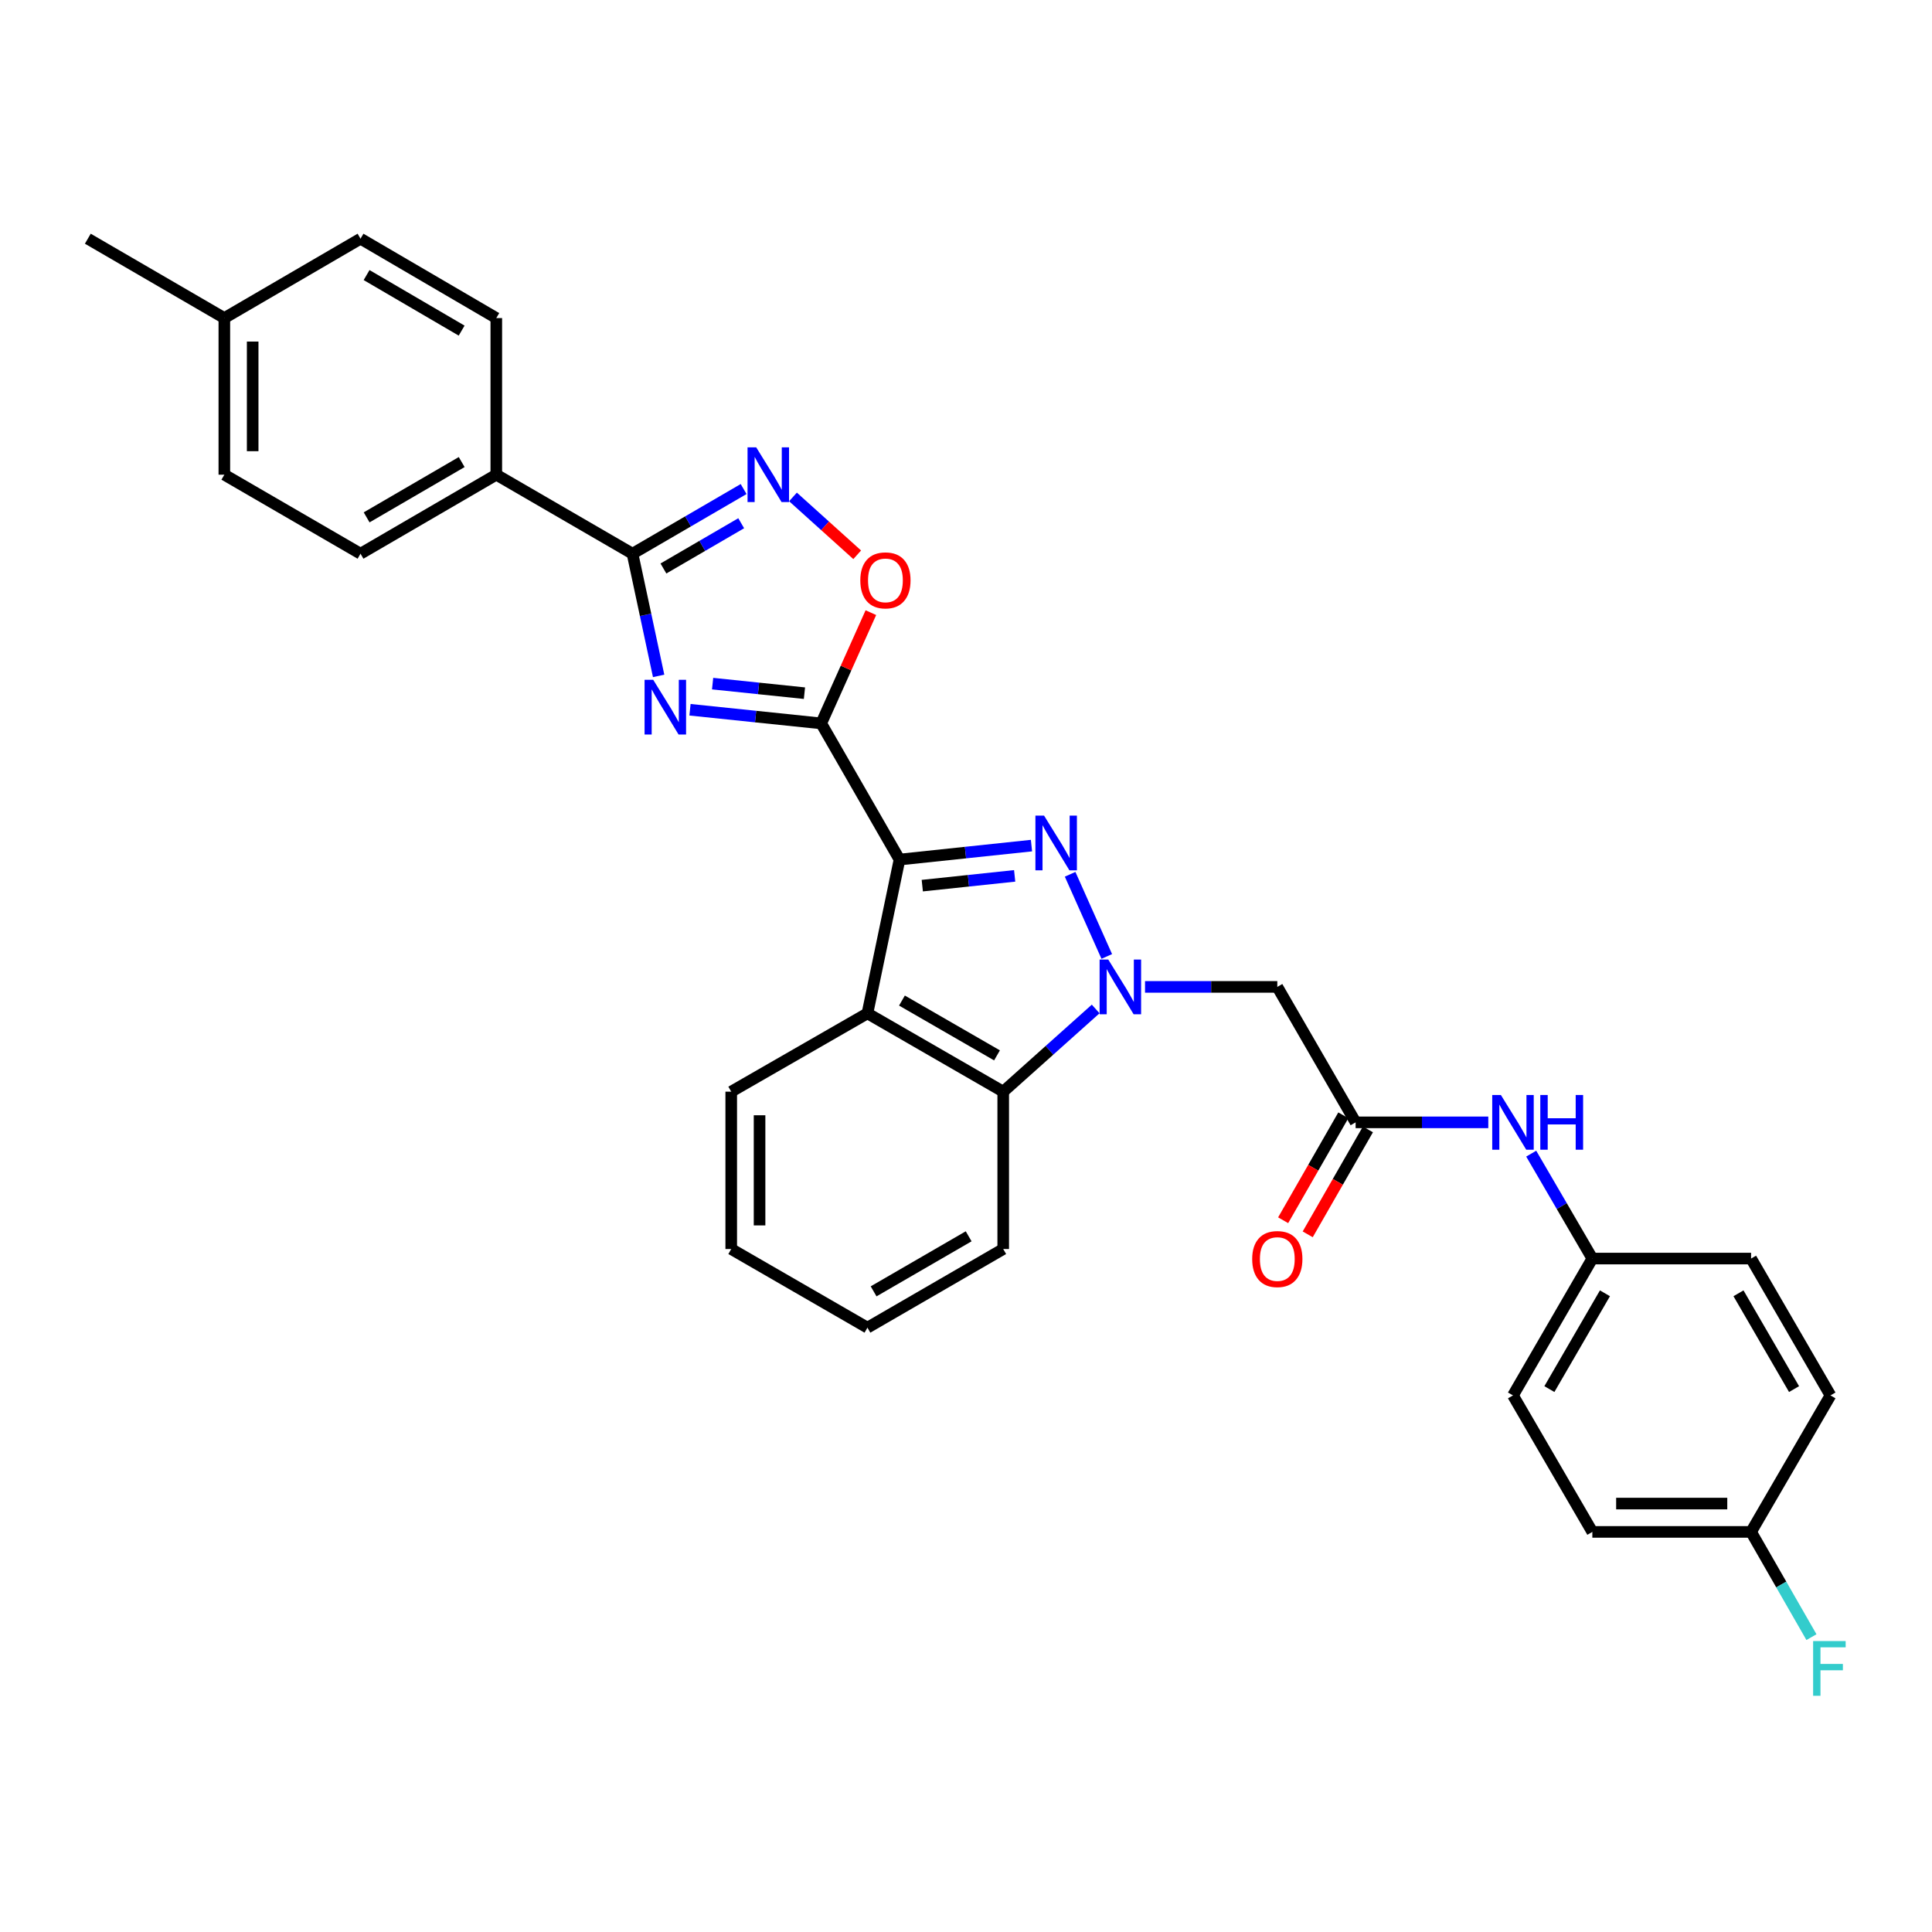 <?xml version='1.0' encoding='iso-8859-1'?>
<svg version='1.1' baseProfile='full'
              xmlns='http://www.w3.org/2000/svg'
                      xmlns:rdkit='http://www.rdkit.org/xml'
                      xmlns:xlink='http://www.w3.org/1999/xlink'
                  xml:space='preserve'
width='1000px' height='1000px' viewBox='0 0 1000 1000'>
<!-- END OF HEADER -->
<rect style='opacity:1.0;fill:#FFFFFF;stroke:none' width='1000' height='1000' x='0' y='0'> </rect>
<path class='bond-0' d='M 465.586,444.91 L 499.738,441.297' style='fill:none;fill-rule:evenodd;stroke:#000000;stroke-width:6px;stroke-linecap:butt;stroke-linejoin:miter;stroke-opacity:1' />
<path class='bond-0' d='M 499.738,441.297 L 533.89,437.684' style='fill:none;fill-rule:evenodd;stroke:#0000FF;stroke-width:6px;stroke-linecap:butt;stroke-linejoin:miter;stroke-opacity:1' />
<path class='bond-0' d='M 477.374,458.407 L 501.28,455.878' style='fill:none;fill-rule:evenodd;stroke:#000000;stroke-width:6px;stroke-linecap:butt;stroke-linejoin:miter;stroke-opacity:1' />
<path class='bond-0' d='M 501.28,455.878 L 525.187,453.349' style='fill:none;fill-rule:evenodd;stroke:#0000FF;stroke-width:6px;stroke-linecap:butt;stroke-linejoin:miter;stroke-opacity:1' />
<path class='bond-1' d='M 465.586,444.91 L 425.053,374.433' style='fill:none;fill-rule:evenodd;stroke:#000000;stroke-width:6px;stroke-linecap:butt;stroke-linejoin:miter;stroke-opacity:1' />
<path class='bond-4' d='M 465.586,444.91 L 448.985,524.51' style='fill:none;fill-rule:evenodd;stroke:#000000;stroke-width:6px;stroke-linecap:butt;stroke-linejoin:miter;stroke-opacity:1' />
<path class='bond-2' d='M 553.894,452.531 L 572.866,495.061' style='fill:none;fill-rule:evenodd;stroke:#0000FF;stroke-width:6px;stroke-linecap:butt;stroke-linejoin:miter;stroke-opacity:1' />
<path class='bond-3' d='M 425.053,374.433 L 391.095,370.898' style='fill:none;fill-rule:evenodd;stroke:#000000;stroke-width:6px;stroke-linecap:butt;stroke-linejoin:miter;stroke-opacity:1' />
<path class='bond-3' d='M 391.095,370.898 L 357.138,367.364' style='fill:none;fill-rule:evenodd;stroke:#0000FF;stroke-width:6px;stroke-linecap:butt;stroke-linejoin:miter;stroke-opacity:1' />
<path class='bond-3' d='M 416.383,358.789 L 392.613,356.315' style='fill:none;fill-rule:evenodd;stroke:#000000;stroke-width:6px;stroke-linecap:butt;stroke-linejoin:miter;stroke-opacity:1' />
<path class='bond-3' d='M 392.613,356.315 L 368.843,353.841' style='fill:none;fill-rule:evenodd;stroke:#0000FF;stroke-width:6px;stroke-linecap:butt;stroke-linejoin:miter;stroke-opacity:1' />
<path class='bond-8' d='M 425.053,374.433 L 437.909,345.77' style='fill:none;fill-rule:evenodd;stroke:#000000;stroke-width:6px;stroke-linecap:butt;stroke-linejoin:miter;stroke-opacity:1' />
<path class='bond-8' d='M 437.909,345.77 L 450.765,317.106' style='fill:none;fill-rule:evenodd;stroke:#FF0000;stroke-width:6px;stroke-linecap:butt;stroke-linejoin:miter;stroke-opacity:1' />
<path class='bond-9' d='M 592.666,510.817 L 626.899,510.817' style='fill:none;fill-rule:evenodd;stroke:#0000FF;stroke-width:6px;stroke-linecap:butt;stroke-linejoin:miter;stroke-opacity:1' />
<path class='bond-9' d='M 626.899,510.817 L 661.132,510.817' style='fill:none;fill-rule:evenodd;stroke:#000000;stroke-width:6px;stroke-linecap:butt;stroke-linejoin:miter;stroke-opacity:1' />
<path class='bond-31' d='M 567.121,522.241 L 543.194,543.642' style='fill:none;fill-rule:evenodd;stroke:#0000FF;stroke-width:6px;stroke-linecap:butt;stroke-linejoin:miter;stroke-opacity:1' />
<path class='bond-31' d='M 543.194,543.642 L 519.266,565.043' style='fill:none;fill-rule:evenodd;stroke:#000000;stroke-width:6px;stroke-linecap:butt;stroke-linejoin:miter;stroke-opacity:1' />
<path class='bond-5' d='M 340.908,349.844 L 334.147,318.221' style='fill:none;fill-rule:evenodd;stroke:#0000FF;stroke-width:6px;stroke-linecap:butt;stroke-linejoin:miter;stroke-opacity:1' />
<path class='bond-5' d='M 334.147,318.221 L 327.386,286.598' style='fill:none;fill-rule:evenodd;stroke:#000000;stroke-width:6px;stroke-linecap:butt;stroke-linejoin:miter;stroke-opacity:1' />
<path class='bond-7' d='M 448.985,524.51 L 519.266,565.043' style='fill:none;fill-rule:evenodd;stroke:#000000;stroke-width:6px;stroke-linecap:butt;stroke-linejoin:miter;stroke-opacity:1' />
<path class='bond-7' d='M 466.852,517.888 L 516.049,546.261' style='fill:none;fill-rule:evenodd;stroke:#000000;stroke-width:6px;stroke-linecap:butt;stroke-linejoin:miter;stroke-opacity:1' />
<path class='bond-18' d='M 448.985,524.51 L 378.484,565.043' style='fill:none;fill-rule:evenodd;stroke:#000000;stroke-width:6px;stroke-linecap:butt;stroke-linejoin:miter;stroke-opacity:1' />
<path class='bond-11' d='M 327.386,286.598 L 256.885,245.698' style='fill:none;fill-rule:evenodd;stroke:#000000;stroke-width:6px;stroke-linecap:butt;stroke-linejoin:miter;stroke-opacity:1' />
<path class='bond-32' d='M 327.386,286.598 L 356.14,269.865' style='fill:none;fill-rule:evenodd;stroke:#000000;stroke-width:6px;stroke-linecap:butt;stroke-linejoin:miter;stroke-opacity:1' />
<path class='bond-32' d='M 356.14,269.865 L 384.894,253.131' style='fill:none;fill-rule:evenodd;stroke:#0000FF;stroke-width:6px;stroke-linecap:butt;stroke-linejoin:miter;stroke-opacity:1' />
<path class='bond-32' d='M 343.387,294.251 L 363.515,282.537' style='fill:none;fill-rule:evenodd;stroke:#000000;stroke-width:6px;stroke-linecap:butt;stroke-linejoin:miter;stroke-opacity:1' />
<path class='bond-32' d='M 363.515,282.537 L 383.643,270.824' style='fill:none;fill-rule:evenodd;stroke:#0000FF;stroke-width:6px;stroke-linecap:butt;stroke-linejoin:miter;stroke-opacity:1' />
<path class='bond-6' d='M 410.447,257.211 L 427.066,272.182' style='fill:none;fill-rule:evenodd;stroke:#0000FF;stroke-width:6px;stroke-linecap:butt;stroke-linejoin:miter;stroke-opacity:1' />
<path class='bond-6' d='M 427.066,272.182 L 443.685,287.154' style='fill:none;fill-rule:evenodd;stroke:#FF0000;stroke-width:6px;stroke-linecap:butt;stroke-linejoin:miter;stroke-opacity:1' />
<path class='bond-27' d='M 519.266,565.043 L 519.266,646.492' style='fill:none;fill-rule:evenodd;stroke:#000000;stroke-width:6px;stroke-linecap:butt;stroke-linejoin:miter;stroke-opacity:1' />
<path class='bond-10' d='M 661.132,510.817 L 701.665,580.927' style='fill:none;fill-rule:evenodd;stroke:#000000;stroke-width:6px;stroke-linecap:butt;stroke-linejoin:miter;stroke-opacity:1' />
<path class='bond-12' d='M 701.665,580.927 L 736.001,580.927' style='fill:none;fill-rule:evenodd;stroke:#000000;stroke-width:6px;stroke-linecap:butt;stroke-linejoin:miter;stroke-opacity:1' />
<path class='bond-12' d='M 736.001,580.927 L 770.338,580.927' style='fill:none;fill-rule:evenodd;stroke:#0000FF;stroke-width:6px;stroke-linecap:butt;stroke-linejoin:miter;stroke-opacity:1' />
<path class='bond-13' d='M 695.305,577.279 L 679.729,604.437' style='fill:none;fill-rule:evenodd;stroke:#000000;stroke-width:6px;stroke-linecap:butt;stroke-linejoin:miter;stroke-opacity:1' />
<path class='bond-13' d='M 679.729,604.437 L 664.154,631.595' style='fill:none;fill-rule:evenodd;stroke:#FF0000;stroke-width:6px;stroke-linecap:butt;stroke-linejoin:miter;stroke-opacity:1' />
<path class='bond-13' d='M 708.024,584.574 L 692.448,611.732' style='fill:none;fill-rule:evenodd;stroke:#000000;stroke-width:6px;stroke-linecap:butt;stroke-linejoin:miter;stroke-opacity:1' />
<path class='bond-13' d='M 692.448,611.732 L 676.872,638.89' style='fill:none;fill-rule:evenodd;stroke:#FF0000;stroke-width:6px;stroke-linecap:butt;stroke-linejoin:miter;stroke-opacity:1' />
<path class='bond-14' d='M 256.885,245.698 L 186.603,286.598' style='fill:none;fill-rule:evenodd;stroke:#000000;stroke-width:6px;stroke-linecap:butt;stroke-linejoin:miter;stroke-opacity:1' />
<path class='bond-14' d='M 238.968,239.161 L 189.771,267.79' style='fill:none;fill-rule:evenodd;stroke:#000000;stroke-width:6px;stroke-linecap:butt;stroke-linejoin:miter;stroke-opacity:1' />
<path class='bond-15' d='M 256.885,245.698 L 256.885,164.632' style='fill:none;fill-rule:evenodd;stroke:#000000;stroke-width:6px;stroke-linecap:butt;stroke-linejoin:miter;stroke-opacity:1' />
<path class='bond-16' d='M 792.553,597.127 L 808.373,624.277' style='fill:none;fill-rule:evenodd;stroke:#0000FF;stroke-width:6px;stroke-linecap:butt;stroke-linejoin:miter;stroke-opacity:1' />
<path class='bond-16' d='M 808.373,624.277 L 824.193,651.428' style='fill:none;fill-rule:evenodd;stroke:#000000;stroke-width:6px;stroke-linecap:butt;stroke-linejoin:miter;stroke-opacity:1' />
<path class='bond-20' d='M 186.603,286.598 L 116.119,245.698' style='fill:none;fill-rule:evenodd;stroke:#000000;stroke-width:6px;stroke-linecap:butt;stroke-linejoin:miter;stroke-opacity:1' />
<path class='bond-19' d='M 256.885,164.632 L 186.603,123.553' style='fill:none;fill-rule:evenodd;stroke:#000000;stroke-width:6px;stroke-linecap:butt;stroke-linejoin:miter;stroke-opacity:1' />
<path class='bond-19' d='M 238.944,171.129 L 189.747,142.374' style='fill:none;fill-rule:evenodd;stroke:#000000;stroke-width:6px;stroke-linecap:butt;stroke-linejoin:miter;stroke-opacity:1' />
<path class='bond-23' d='M 824.193,651.428 L 906.358,651.428' style='fill:none;fill-rule:evenodd;stroke:#000000;stroke-width:6px;stroke-linecap:butt;stroke-linejoin:miter;stroke-opacity:1' />
<path class='bond-24' d='M 824.193,651.428 L 783.114,722.263' style='fill:none;fill-rule:evenodd;stroke:#000000;stroke-width:6px;stroke-linecap:butt;stroke-linejoin:miter;stroke-opacity:1' />
<path class='bond-24' d='M 830.715,669.409 L 801.959,718.993' style='fill:none;fill-rule:evenodd;stroke:#000000;stroke-width:6px;stroke-linecap:butt;stroke-linejoin:miter;stroke-opacity:1' />
<path class='bond-17' d='M 906.358,792.911 L 824.193,792.911' style='fill:none;fill-rule:evenodd;stroke:#000000;stroke-width:6px;stroke-linecap:butt;stroke-linejoin:miter;stroke-opacity:1' />
<path class='bond-17' d='M 894.033,778.248 L 836.517,778.248' style='fill:none;fill-rule:evenodd;stroke:#000000;stroke-width:6px;stroke-linecap:butt;stroke-linejoin:miter;stroke-opacity:1' />
<path class='bond-22' d='M 906.358,792.911 L 921.98,820.144' style='fill:none;fill-rule:evenodd;stroke:#000000;stroke-width:6px;stroke-linecap:butt;stroke-linejoin:miter;stroke-opacity:1' />
<path class='bond-22' d='M 921.98,820.144 L 937.601,847.378' style='fill:none;fill-rule:evenodd;stroke:#33CCCC;stroke-width:6px;stroke-linecap:butt;stroke-linejoin:miter;stroke-opacity:1' />
<path class='bond-35' d='M 906.358,792.911 L 947.445,722.263' style='fill:none;fill-rule:evenodd;stroke:#000000;stroke-width:6px;stroke-linecap:butt;stroke-linejoin:miter;stroke-opacity:1' />
<path class='bond-29' d='M 378.484,565.043 L 378.484,646.492' style='fill:none;fill-rule:evenodd;stroke:#000000;stroke-width:6px;stroke-linecap:butt;stroke-linejoin:miter;stroke-opacity:1' />
<path class='bond-29' d='M 393.146,577.26 L 393.146,634.274' style='fill:none;fill-rule:evenodd;stroke:#000000;stroke-width:6px;stroke-linecap:butt;stroke-linejoin:miter;stroke-opacity:1' />
<path class='bond-21' d='M 186.603,123.553 L 116.119,164.632' style='fill:none;fill-rule:evenodd;stroke:#000000;stroke-width:6px;stroke-linecap:butt;stroke-linejoin:miter;stroke-opacity:1' />
<path class='bond-34' d='M 116.119,245.698 L 116.119,164.632' style='fill:none;fill-rule:evenodd;stroke:#000000;stroke-width:6px;stroke-linecap:butt;stroke-linejoin:miter;stroke-opacity:1' />
<path class='bond-34' d='M 130.781,233.538 L 130.781,176.792' style='fill:none;fill-rule:evenodd;stroke:#000000;stroke-width:6px;stroke-linecap:butt;stroke-linejoin:miter;stroke-opacity:1' />
<path class='bond-28' d='M 116.119,164.632 L 45.455,123.553' style='fill:none;fill-rule:evenodd;stroke:#000000;stroke-width:6px;stroke-linecap:butt;stroke-linejoin:miter;stroke-opacity:1' />
<path class='bond-25' d='M 906.358,651.428 L 947.445,722.263' style='fill:none;fill-rule:evenodd;stroke:#000000;stroke-width:6px;stroke-linecap:butt;stroke-linejoin:miter;stroke-opacity:1' />
<path class='bond-25' d='M 899.838,669.41 L 928.599,718.994' style='fill:none;fill-rule:evenodd;stroke:#000000;stroke-width:6px;stroke-linecap:butt;stroke-linejoin:miter;stroke-opacity:1' />
<path class='bond-26' d='M 783.114,722.263 L 824.193,792.911' style='fill:none;fill-rule:evenodd;stroke:#000000;stroke-width:6px;stroke-linecap:butt;stroke-linejoin:miter;stroke-opacity:1' />
<path class='bond-33' d='M 519.266,646.492 L 448.985,687.196' style='fill:none;fill-rule:evenodd;stroke:#000000;stroke-width:6px;stroke-linecap:butt;stroke-linejoin:miter;stroke-opacity:1' />
<path class='bond-33' d='M 501.376,639.909 L 452.179,668.402' style='fill:none;fill-rule:evenodd;stroke:#000000;stroke-width:6px;stroke-linecap:butt;stroke-linejoin:miter;stroke-opacity:1' />
<path class='bond-30' d='M 378.484,646.492 L 448.985,687.196' style='fill:none;fill-rule:evenodd;stroke:#000000;stroke-width:6px;stroke-linecap:butt;stroke-linejoin:miter;stroke-opacity:1' />
<path  class='atom-1' d='M 540.408 422.172
L 549.688 437.172
Q 550.608 438.652, 552.088 441.332
Q 553.568 444.012, 553.648 444.172
L 553.648 422.172
L 557.408 422.172
L 557.408 450.492
L 553.528 450.492
L 543.568 434.092
Q 542.408 432.172, 541.168 429.972
Q 539.968 427.772, 539.608 427.092
L 539.608 450.492
L 535.928 450.492
L 535.928 422.172
L 540.408 422.172
' fill='#0000FF'/>
<path  class='atom-3' d='M 573.635 496.657
L 582.915 511.657
Q 583.835 513.137, 585.315 515.817
Q 586.795 518.497, 586.875 518.657
L 586.875 496.657
L 590.635 496.657
L 590.635 524.977
L 586.755 524.977
L 576.795 508.577
Q 575.635 506.657, 574.395 504.457
Q 573.195 502.257, 572.835 501.577
L 572.835 524.977
L 569.155 524.977
L 569.155 496.657
L 573.635 496.657
' fill='#0000FF'/>
<path  class='atom-4' d='M 338.11 351.875
L 347.39 366.875
Q 348.31 368.355, 349.79 371.035
Q 351.27 373.715, 351.35 373.875
L 351.35 351.875
L 355.11 351.875
L 355.11 380.195
L 351.23 380.195
L 341.27 363.795
Q 340.11 361.875, 338.87 359.675
Q 337.67 357.475, 337.31 356.795
L 337.31 380.195
L 333.63 380.195
L 333.63 351.875
L 338.11 351.875
' fill='#0000FF'/>
<path  class='atom-7' d='M 391.407 231.538
L 400.687 246.538
Q 401.607 248.018, 403.087 250.698
Q 404.567 253.378, 404.647 253.538
L 404.647 231.538
L 408.407 231.538
L 408.407 259.858
L 404.527 259.858
L 394.567 243.458
Q 393.407 241.538, 392.167 239.338
Q 390.967 237.138, 390.607 236.458
L 390.607 259.858
L 386.927 259.858
L 386.927 231.538
L 391.407 231.538
' fill='#0000FF'/>
<path  class='atom-9' d='M 445.295 300.395
Q 445.295 293.595, 448.655 289.795
Q 452.015 285.995, 458.295 285.995
Q 464.575 285.995, 467.935 289.795
Q 471.295 293.595, 471.295 300.395
Q 471.295 307.275, 467.895 311.195
Q 464.495 315.075, 458.295 315.075
Q 452.055 315.075, 448.655 311.195
Q 445.295 307.315, 445.295 300.395
M 458.295 311.875
Q 462.615 311.875, 464.935 308.995
Q 467.295 306.075, 467.295 300.395
Q 467.295 294.835, 464.935 292.035
Q 462.615 289.195, 458.295 289.195
Q 453.975 289.195, 451.615 291.995
Q 449.295 294.795, 449.295 300.395
Q 449.295 306.115, 451.615 308.995
Q 453.975 311.875, 458.295 311.875
' fill='#FF0000'/>
<path  class='atom-13' d='M 776.854 566.767
L 786.134 581.767
Q 787.054 583.247, 788.534 585.927
Q 790.014 588.607, 790.094 588.767
L 790.094 566.767
L 793.854 566.767
L 793.854 595.087
L 789.974 595.087
L 780.014 578.687
Q 778.854 576.767, 777.614 574.567
Q 776.414 572.367, 776.054 571.687
L 776.054 595.087
L 772.374 595.087
L 772.374 566.767
L 776.854 566.767
' fill='#0000FF'/>
<path  class='atom-13' d='M 797.254 566.767
L 801.094 566.767
L 801.094 578.807
L 815.574 578.807
L 815.574 566.767
L 819.414 566.767
L 819.414 595.087
L 815.574 595.087
L 815.574 582.007
L 801.094 582.007
L 801.094 595.087
L 797.254 595.087
L 797.254 566.767
' fill='#0000FF'/>
<path  class='atom-14' d='M 648.132 651.679
Q 648.132 644.879, 651.492 641.079
Q 654.852 637.279, 661.132 637.279
Q 667.412 637.279, 670.772 641.079
Q 674.132 644.879, 674.132 651.679
Q 674.132 658.559, 670.732 662.479
Q 667.332 666.359, 661.132 666.359
Q 654.892 666.359, 651.492 662.479
Q 648.132 658.599, 648.132 651.679
M 661.132 663.159
Q 665.452 663.159, 667.772 660.279
Q 670.132 657.359, 670.132 651.679
Q 670.132 646.119, 667.772 643.319
Q 665.452 640.479, 661.132 640.479
Q 656.812 640.479, 654.452 643.279
Q 652.132 646.079, 652.132 651.679
Q 652.132 657.399, 654.452 660.279
Q 656.812 663.159, 661.132 663.159
' fill='#FF0000'/>
<path  class='atom-23' d='M 938.471 849.415
L 955.311 849.415
L 955.311 852.655
L 942.271 852.655
L 942.271 861.255
L 953.871 861.255
L 953.871 864.535
L 942.271 864.535
L 942.271 877.735
L 938.471 877.735
L 938.471 849.415
' fill='#33CCCC'/>
</svg>
